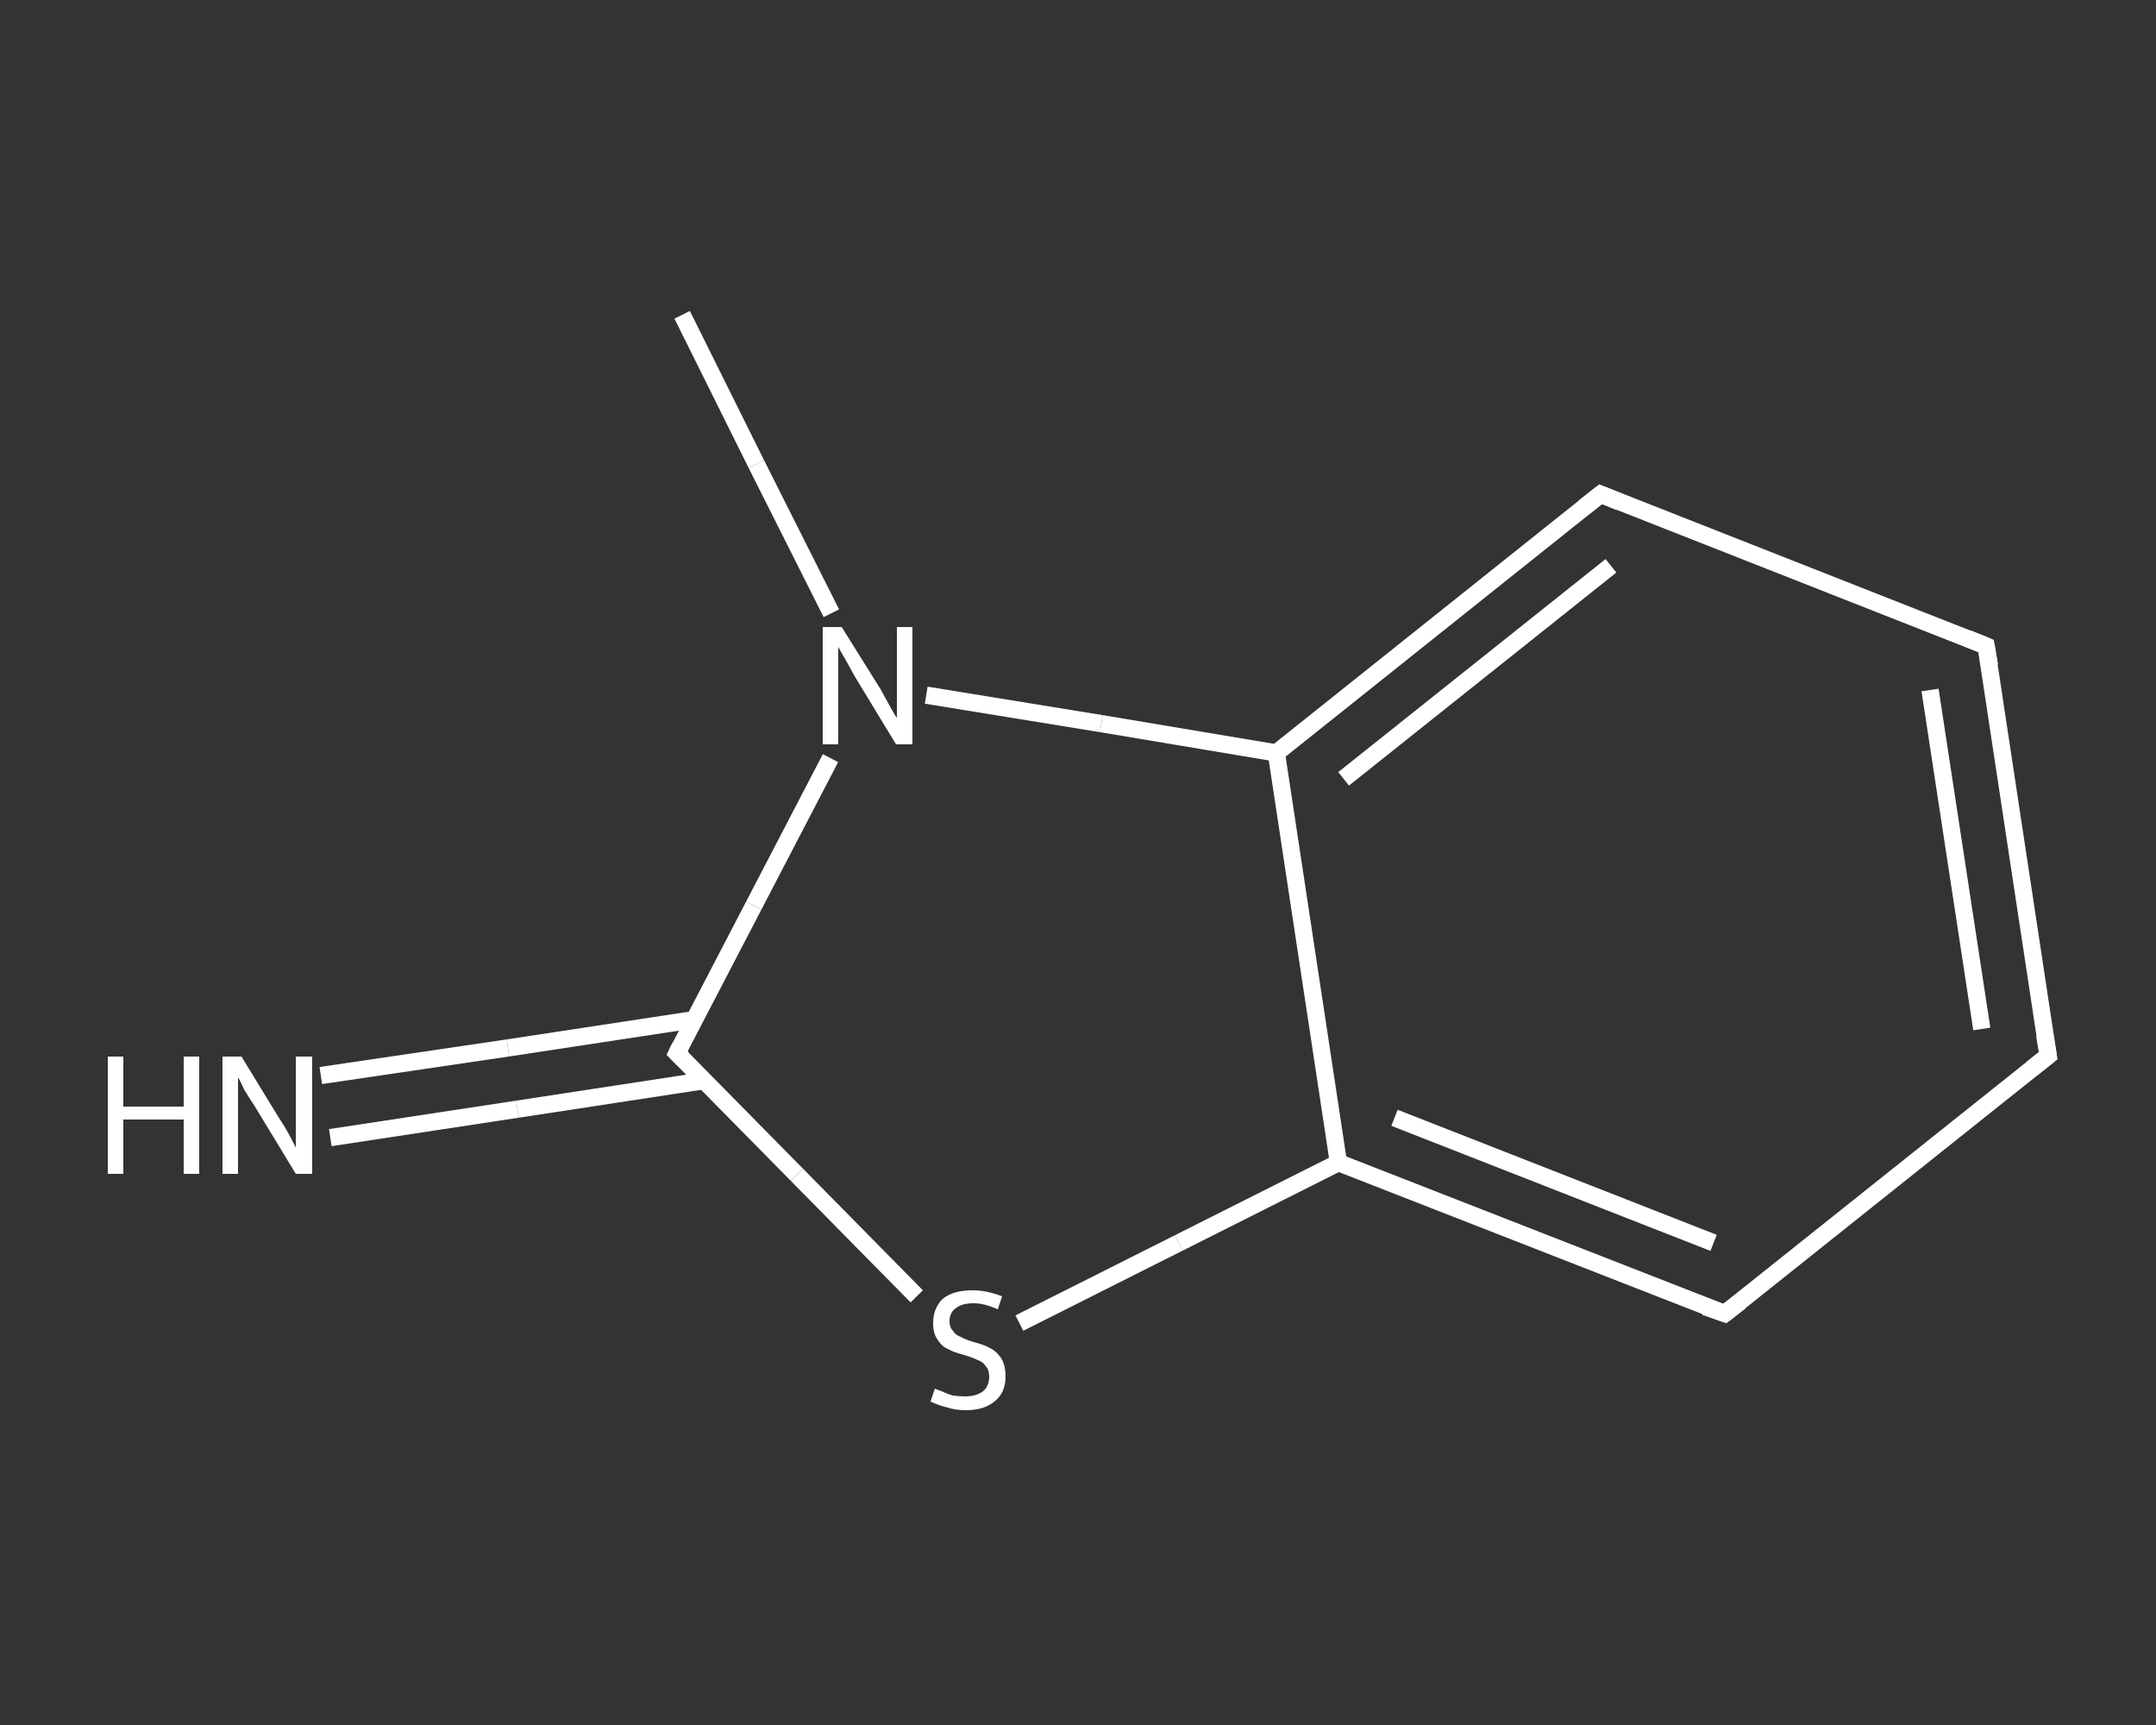 <?xml version='1.0' encoding='iso-8859-1'?>
<svg version='1.1' baseProfile='full'
              xmlns='http://www.w3.org/2000/svg'
                      xmlns:rdkit='http://www.rdkit.org/xml'
                      xmlns:xlink='http://www.w3.org/1999/xlink'
                  xml:space='preserve'
width='250px' height='200px' viewBox='0 0 250 200'>
<rect x="0" y="0" width="250" height="200" fill="#333333" stroke="none"/>
<!-- END OF HEADER -->
<rect style='opacity:1.0;fill:transparent;stroke:none' width='250.0' height='200.0' x='0.0' y='0.0'> </rect>
<path class='bond-0 atom-0 atom-1' d='M 79.1,36.5 L 87.7,53.8' style='fill:none;fill-rule:evenodd;stroke:#FFFFFF;stroke-width:2.0px;stroke-linecap:butt;stroke-linejoin:miter;stroke-opacity:1' />
<path class='bond-0 atom-0 atom-1' d='M 87.7,53.8 L 96.4,71.1' style='fill:none;fill-rule:evenodd;stroke:#FFFFFF;stroke-width:2.0px;stroke-linecap:butt;stroke-linejoin:miter;stroke-opacity:1' />
<path class='bond-1 atom-1 atom-2' d='M 96.3,87.9 L 87.4,105.0' style='fill:none;fill-rule:evenodd;stroke:#FFFFFF;stroke-width:2.0px;stroke-linecap:butt;stroke-linejoin:miter;stroke-opacity:1' />
<path class='bond-1 atom-1 atom-2' d='M 87.4,105.0 L 78.5,122.1' style='fill:none;fill-rule:evenodd;stroke:#FFFFFF;stroke-width:2.0px;stroke-linecap:butt;stroke-linejoin:miter;stroke-opacity:1' />
<path class='bond-2 atom-2 atom-3' d='M 80.6,118.2 L 58.9,121.5' style='fill:none;fill-rule:evenodd;stroke:#FFFFFF;stroke-width:2.0px;stroke-linecap:butt;stroke-linejoin:miter;stroke-opacity:1' />
<path class='bond-2 atom-2 atom-3' d='M 58.9,121.5 L 37.2,124.7' style='fill:none;fill-rule:evenodd;stroke:#FFFFFF;stroke-width:2.0px;stroke-linecap:butt;stroke-linejoin:miter;stroke-opacity:1' />
<path class='bond-2 atom-2 atom-3' d='M 81.6,125.3 L 60.0,128.6' style='fill:none;fill-rule:evenodd;stroke:#FFFFFF;stroke-width:2.0px;stroke-linecap:butt;stroke-linejoin:miter;stroke-opacity:1' />
<path class='bond-2 atom-2 atom-3' d='M 60.0,128.6 L 38.3,131.9' style='fill:none;fill-rule:evenodd;stroke:#FFFFFF;stroke-width:2.0px;stroke-linecap:butt;stroke-linejoin:miter;stroke-opacity:1' />
<path class='bond-3 atom-2 atom-4' d='M 78.5,122.1 L 92.4,136.2' style='fill:none;fill-rule:evenodd;stroke:#FFFFFF;stroke-width:2.0px;stroke-linecap:butt;stroke-linejoin:miter;stroke-opacity:1' />
<path class='bond-3 atom-2 atom-4' d='M 92.4,136.2 L 106.3,150.3' style='fill:none;fill-rule:evenodd;stroke:#FFFFFF;stroke-width:2.0px;stroke-linecap:butt;stroke-linejoin:miter;stroke-opacity:1' />
<path class='bond-4 atom-4 atom-5' d='M 118.2,153.4 L 136.7,144.1' style='fill:none;fill-rule:evenodd;stroke:#FFFFFF;stroke-width:2.0px;stroke-linecap:butt;stroke-linejoin:miter;stroke-opacity:1' />
<path class='bond-4 atom-4 atom-5' d='M 136.7,144.1 L 155.2,134.8' style='fill:none;fill-rule:evenodd;stroke:#FFFFFF;stroke-width:2.0px;stroke-linecap:butt;stroke-linejoin:miter;stroke-opacity:1' />
<path class='bond-5 atom-5 atom-6' d='M 155.2,134.8 L 200.0,152.3' style='fill:none;fill-rule:evenodd;stroke:#FFFFFF;stroke-width:2.0px;stroke-linecap:butt;stroke-linejoin:miter;stroke-opacity:1' />
<path class='bond-5 atom-5 atom-6' d='M 161.7,129.6 L 198.7,144.1' style='fill:none;fill-rule:evenodd;stroke:#FFFFFF;stroke-width:2.0px;stroke-linecap:butt;stroke-linejoin:miter;stroke-opacity:1' />
<path class='bond-6 atom-6 atom-7' d='M 200.0,152.3 L 237.5,122.4' style='fill:none;fill-rule:evenodd;stroke:#FFFFFF;stroke-width:2.0px;stroke-linecap:butt;stroke-linejoin:miter;stroke-opacity:1' />
<path class='bond-7 atom-7 atom-8' d='M 237.5,122.4 L 230.3,74.9' style='fill:none;fill-rule:evenodd;stroke:#FFFFFF;stroke-width:2.0px;stroke-linecap:butt;stroke-linejoin:miter;stroke-opacity:1' />
<path class='bond-7 atom-7 atom-8' d='M 229.8,119.3 L 223.8,80.0' style='fill:none;fill-rule:evenodd;stroke:#FFFFFF;stroke-width:2.0px;stroke-linecap:butt;stroke-linejoin:miter;stroke-opacity:1' />
<path class='bond-8 atom-8 atom-9' d='M 230.3,74.9 L 185.6,57.3' style='fill:none;fill-rule:evenodd;stroke:#FFFFFF;stroke-width:2.0px;stroke-linecap:butt;stroke-linejoin:miter;stroke-opacity:1' />
<path class='bond-9 atom-9 atom-10' d='M 185.6,57.3 L 148.0,87.3' style='fill:none;fill-rule:evenodd;stroke:#FFFFFF;stroke-width:2.0px;stroke-linecap:butt;stroke-linejoin:miter;stroke-opacity:1' />
<path class='bond-9 atom-9 atom-10' d='M 186.8,65.6 L 155.8,90.3' style='fill:none;fill-rule:evenodd;stroke:#FFFFFF;stroke-width:2.0px;stroke-linecap:butt;stroke-linejoin:miter;stroke-opacity:1' />
<path class='bond-10 atom-10 atom-1' d='M 148.0,87.3 L 127.7,83.9' style='fill:none;fill-rule:evenodd;stroke:#FFFFFF;stroke-width:2.0px;stroke-linecap:butt;stroke-linejoin:miter;stroke-opacity:1' />
<path class='bond-10 atom-10 atom-1' d='M 127.7,83.9 L 107.4,80.6' style='fill:none;fill-rule:evenodd;stroke:#FFFFFF;stroke-width:2.0px;stroke-linecap:butt;stroke-linejoin:miter;stroke-opacity:1' />
<path class='bond-11 atom-10 atom-5' d='M 148.0,87.3 L 155.2,134.8' style='fill:none;fill-rule:evenodd;stroke:#FFFFFF;stroke-width:2.0px;stroke-linecap:butt;stroke-linejoin:miter;stroke-opacity:1' />
<path d='M 78.9,121.3 L 78.5,122.1 L 79.2,122.8' style='fill:none;stroke:#FFFFFF;stroke-width:2.0px;stroke-linecap:butt;stroke-linejoin:miter;stroke-opacity:1;' />
<path d='M 197.7,151.5 L 200.0,152.3 L 201.8,150.9' style='fill:none;stroke:#FFFFFF;stroke-width:2.0px;stroke-linecap:butt;stroke-linejoin:miter;stroke-opacity:1;' />
<path d='M 235.6,123.9 L 237.5,122.4 L 237.1,120.0' style='fill:none;stroke:#FFFFFF;stroke-width:2.0px;stroke-linecap:butt;stroke-linejoin:miter;stroke-opacity:1;' />
<path d='M 230.7,77.2 L 230.3,74.9 L 228.1,74.0' style='fill:none;stroke:#FFFFFF;stroke-width:2.0px;stroke-linecap:butt;stroke-linejoin:miter;stroke-opacity:1;' />
<path d='M 187.8,58.2 L 185.6,57.3 L 183.7,58.8' style='fill:none;stroke:#FFFFFF;stroke-width:2.0px;stroke-linecap:butt;stroke-linejoin:miter;stroke-opacity:1;' />
<path class='atom-1' d='M 97.6 72.7
L 102.1 79.9
Q 102.5 80.6, 103.2 81.9
Q 103.9 83.2, 104.0 83.2
L 104.0 72.7
L 105.8 72.7
L 105.8 86.3
L 103.9 86.3
L 99.1 78.4
Q 98.6 77.5, 98.0 76.4
Q 97.4 75.4, 97.2 75.0
L 97.2 86.3
L 95.4 86.3
L 95.4 72.7
L 97.6 72.7
' fill='#FFFFFF'/>
<path class='atom-3' d='M 12.5 122.5
L 14.3 122.5
L 14.3 128.3
L 21.3 128.3
L 21.3 122.5
L 23.1 122.5
L 23.1 136.1
L 21.3 136.1
L 21.3 129.8
L 14.3 129.8
L 14.3 136.1
L 12.5 136.1
L 12.5 122.5
' fill='#FFFFFF'/>
<path class='atom-3' d='M 28.0 122.5
L 32.4 129.7
Q 32.9 130.4, 33.6 131.7
Q 34.3 133.0, 34.3 133.1
L 34.3 122.5
L 36.2 122.5
L 36.2 136.1
L 34.3 136.1
L 29.5 128.2
Q 28.9 127.3, 28.3 126.3
Q 27.8 125.2, 27.6 124.9
L 27.6 136.1
L 25.8 136.1
L 25.8 122.5
L 28.0 122.5
' fill='#FFFFFF'/>
<path class='atom-4' d='M 108.4 161.0
Q 108.6 161.1, 109.2 161.3
Q 109.8 161.6, 110.5 161.8
Q 111.2 161.9, 111.9 161.9
Q 113.2 161.9, 114.0 161.3
Q 114.7 160.7, 114.7 159.6
Q 114.7 158.8, 114.3 158.4
Q 114.0 157.9, 113.4 157.7
Q 112.8 157.4, 111.8 157.1
Q 110.6 156.8, 109.9 156.4
Q 109.2 156.1, 108.7 155.3
Q 108.2 154.6, 108.2 153.4
Q 108.2 151.7, 109.3 150.6
Q 110.5 149.6, 112.8 149.6
Q 114.4 149.6, 116.2 150.3
L 115.7 151.8
Q 114.1 151.1, 112.9 151.1
Q 111.5 151.1, 110.8 151.7
Q 110.1 152.2, 110.1 153.2
Q 110.1 153.9, 110.5 154.3
Q 110.8 154.8, 111.4 155.0
Q 111.9 155.3, 112.9 155.6
Q 114.1 155.9, 114.8 156.3
Q 115.6 156.7, 116.1 157.5
Q 116.6 158.3, 116.6 159.6
Q 116.6 161.5, 115.3 162.5
Q 114.1 163.5, 112.0 163.5
Q 110.8 163.5, 109.9 163.2
Q 109.0 163.0, 107.9 162.5
L 108.4 161.0
' fill='#FFFFFF'/>
</svg>
